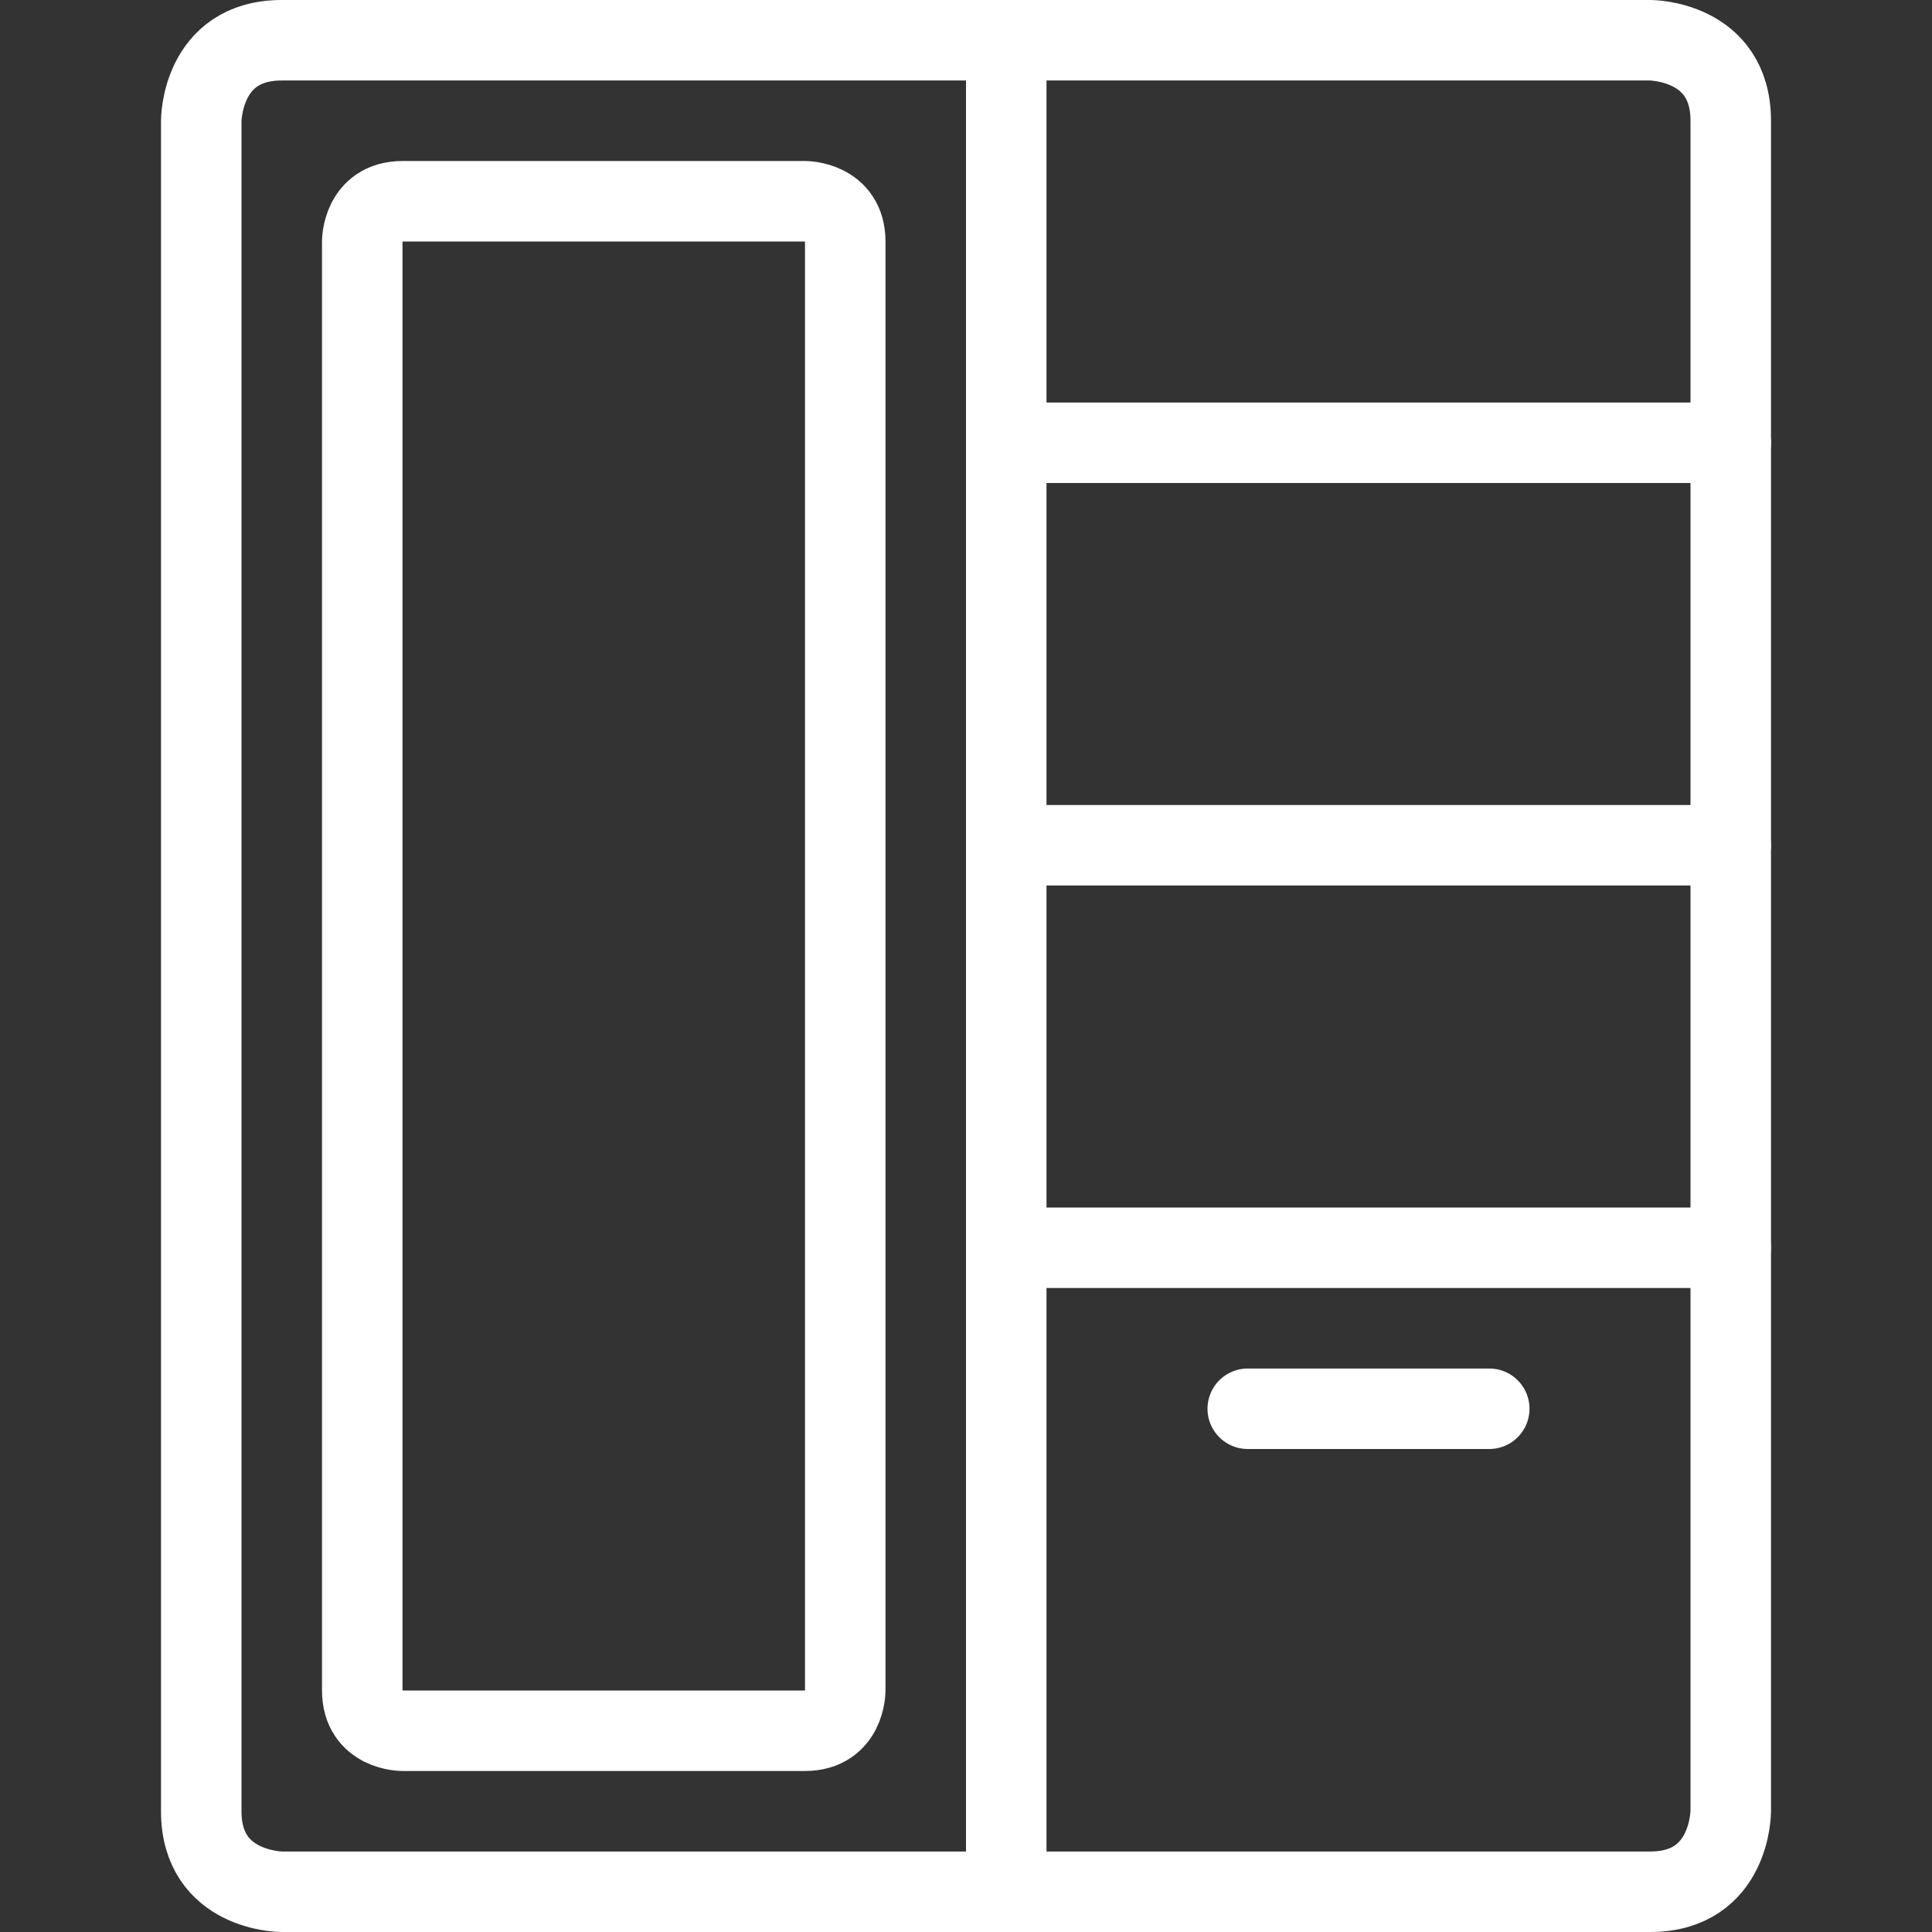 <?xml version="1.0" encoding="UTF-8"?>
<svg xmlns="http://www.w3.org/2000/svg" id="Dresser-Wardrobe-Mirror--Streamline-Streamline-3.0" viewBox="0 0 24 24" height="24" width="24">
  <rect x="0" y="0" width="24" height="24" fill="#333333" stroke="none"/>
  <desc>Dresser Wardrobe Mirror Streamline Icon: https://streamlinehq.com</desc>
  <defs></defs>
  <title>dresser-wardrobe-mirror</title>
  <path d="M3.5 0.5h17s1 0 1 1v21s0 1 -1 1h-17s-1 0 -1 -1v-21s0 -1 1 -1" fill="none" stroke="#ffffff" stroke-linecap="round" stroke-linejoin="round" stroke-width="1"></path>
  <path d="m12.5 5.5 9 0" fill="none" stroke="#ffffff" stroke-linecap="round" stroke-linejoin="round" stroke-width="1"></path>
  <path d="m12.5 10.5 9 0" fill="none" stroke="#ffffff" stroke-linecap="round" stroke-linejoin="round" stroke-width="1"></path>
  <path d="m12.5 15.5 9 0" fill="none" stroke="#ffffff" stroke-linecap="round" stroke-linejoin="round" stroke-width="1"></path>
  <path d="m12.5 0.5 0 23" fill="none" stroke="#ffffff" stroke-linecap="round" stroke-linejoin="round" stroke-width="1"></path>
  <path d="m15.5 17.5 3 0" fill="none" stroke="#ffffff" stroke-linecap="round" stroke-linejoin="round" stroke-width="1"></path>
  <path d="M5 2.5h5s0.5 0 0.5 0.5v18s0 0.5 -0.5 0.5H5s-0.5 0 -0.5 -0.5V3s0 -0.5 0.5 -0.5" fill="none" stroke="#ffffff" stroke-linecap="round" stroke-linejoin="round" stroke-width="1"></path>
</svg>

